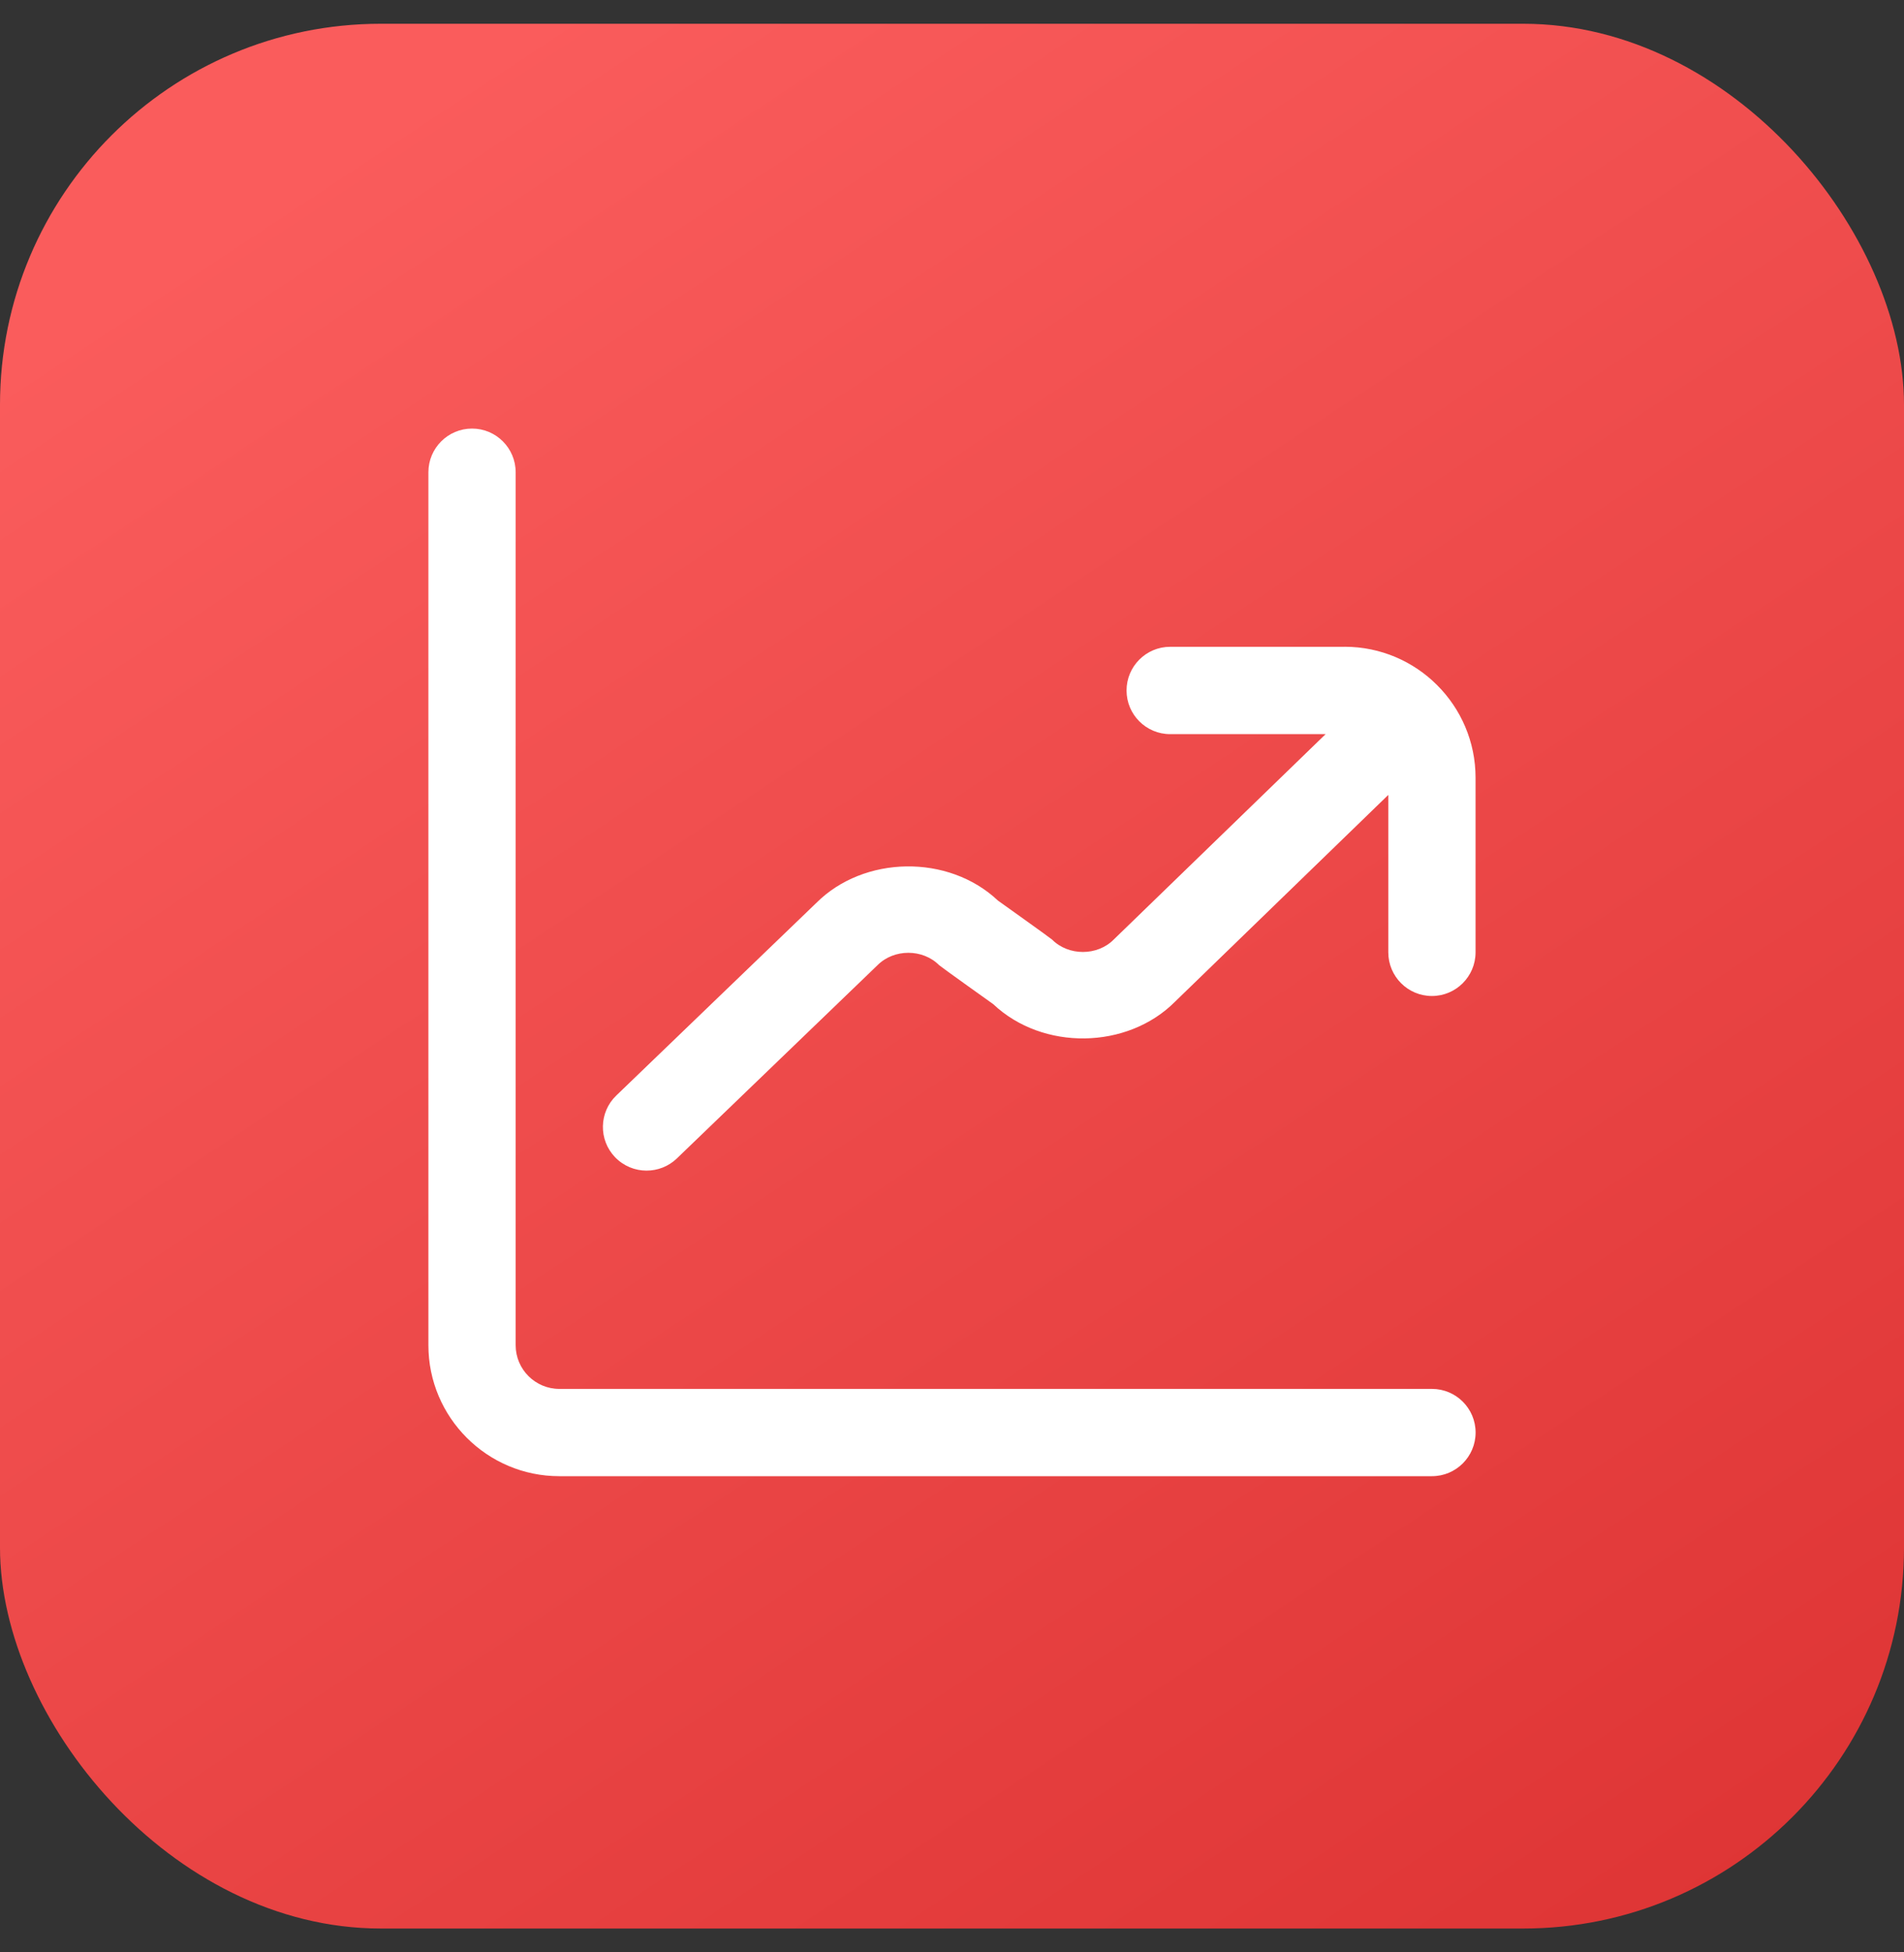 <svg width="40" height="41" viewBox="0 0 40 41" fill="none" xmlns="http://www.w3.org/2000/svg">
<rect x="0" y="0" width="40" height="41" fill="#333333" stroke="none"/>
<rect y="0.499" width="40" height="40" rx="8" fill="url(#paint0_linear_2_5880)"/>
<g clip-path="url(#clip0_2_5880)">
<path d="M31 30.083C31 30.589 30.589 31 30.083 31H11.75C10.234 31 9 29.766 9 28.25V9.917C9 9.411 9.411 9 9.917 9C10.423 9 10.833 9.411 10.833 9.917V28.25C10.833 28.755 11.245 29.167 11.75 29.167H30.083C30.589 29.167 31 29.577 31 30.083ZM28.25 13.583H24.583C24.077 13.583 23.667 13.994 23.667 14.5C23.667 15.006 24.077 15.417 24.583 15.417H27.849L23.397 19.731C23.052 20.078 22.448 20.078 22.102 19.731C22.064 19.695 20.966 18.913 20.966 18.913C19.923 17.929 18.146 17.966 17.151 18.96L12.947 23.006C12.582 23.357 12.571 23.937 12.922 24.302C13.103 24.489 13.342 24.583 13.583 24.583C13.812 24.583 14.042 24.498 14.219 24.328L18.435 20.269C18.781 19.922 19.385 19.922 19.73 20.269C19.768 20.305 20.866 21.087 20.866 21.087C21.91 22.072 23.686 22.037 24.683 21.038L29.166 16.693V19.999C29.166 20.505 29.576 20.916 30.082 20.916C30.588 20.916 30.999 20.505 30.999 19.999V16.332C30.999 14.816 29.765 13.582 28.249 13.582L28.25 13.583Z" fill="white"/>
</g>
<defs>
<linearGradient id="paint0_linear_2_5880" x1="11" y1="0.499" x2="40" y2="44.499" gradientUnits="userSpaceOnUse">
<stop stop-color="#FA5C5C"/>
<stop offset="1" stop-color="#DB3030"/>
</linearGradient>
<clipPath id="clip0_2_5880">
<rect width="22" height="22" fill="white" transform="translate(9 9)"/>
</clipPath>
</defs>
</svg>
